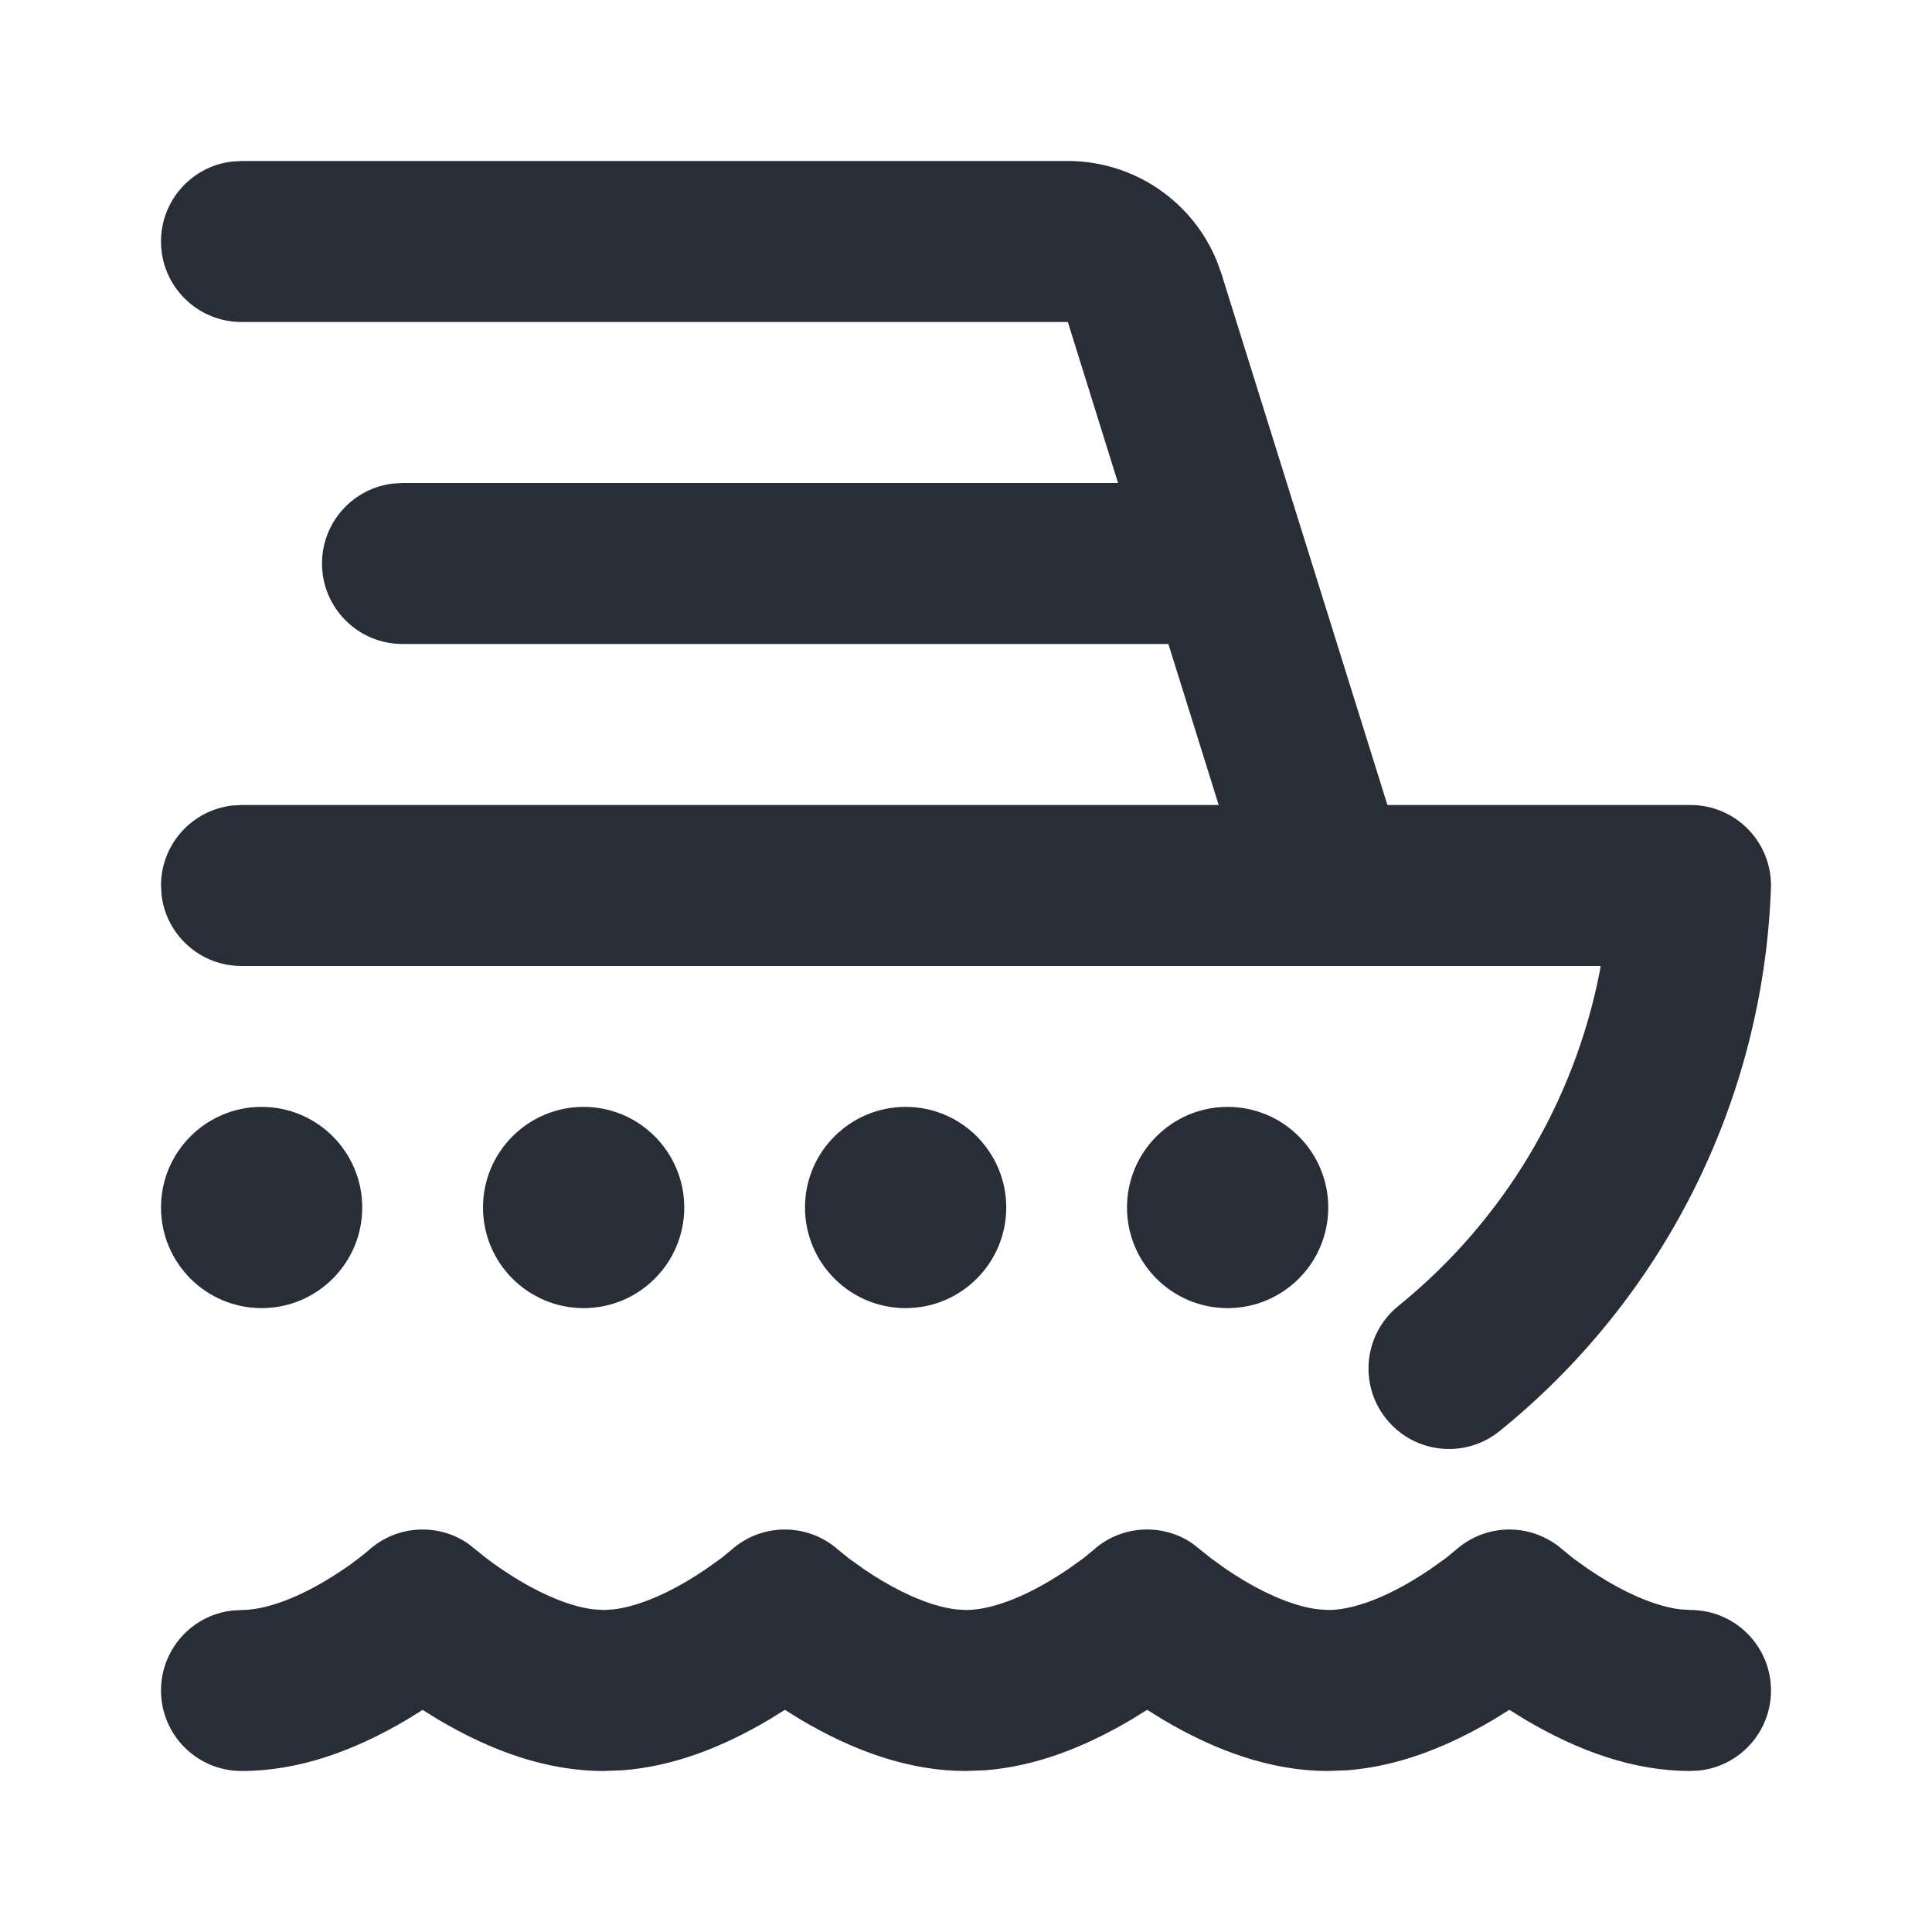 <svg width="24" height="24" viewBox="0 0 24 24" fill="none" xmlns="http://www.w3.org/2000/svg">
<path fill-rule="evenodd" clip-rule="evenodd" d="M19.414 19.253L19.543 19.358L19.729 19.491C19.8 19.539 19.878 19.589 19.963 19.64C20.294 19.836 20.612 19.96 20.873 19.992L21 20C21.552 20 22 20.448 22 21C22 21.513 21.614 21.936 21.117 21.993L20.996 22C20.295 21.999 19.61 21.755 18.944 21.36L18.75 21.24L18.556 21.36C17.964 21.711 17.357 21.943 16.737 21.991L16.484 22C15.787 21.996 15.107 21.753 14.444 21.36L14.25 21.24L14.056 21.36C13.464 21.711 12.857 21.943 12.238 21.991L11.997 22C11.295 21.999 10.61 21.755 9.943 21.36L9.75 21.24L9.557 21.36C8.963 21.712 8.355 21.944 7.734 21.991L7.5 22C6.797 22 6.11 21.756 5.442 21.36L5.25 21.241L5.058 21.36C4.39 21.756 3.703 22 3 22C2.448 22 2 21.552 2 21C2 20.487 2.386 20.064 2.883 20.007L3 20C3.282 20 3.651 19.869 4.038 19.64C4.165 19.564 4.277 19.489 4.371 19.422L4.529 19.301L4.585 19.253C4.933 18.944 5.442 18.918 5.816 19.176L6.043 19.358C6.149 19.439 6.293 19.539 6.462 19.64C6.794 19.836 7.112 19.961 7.374 19.992L7.5 20L7.626 19.992C7.887 19.96 8.205 19.836 8.537 19.64C8.622 19.589 8.7 19.539 8.771 19.491L8.957 19.358L9.086 19.253C9.464 18.916 10.035 18.916 10.414 19.253L10.543 19.358L10.729 19.491C10.8 19.539 10.878 19.589 10.963 19.64C11.294 19.836 11.612 19.96 11.873 19.992L12.001 20C12.283 20 12.651 19.869 13.037 19.64C13.122 19.589 13.2 19.539 13.271 19.491L13.457 19.358L13.586 19.252C13.933 18.944 14.441 18.918 14.815 19.175L15.043 19.357L15.229 19.491C15.3 19.539 15.378 19.589 15.463 19.64C15.793 19.835 16.11 19.959 16.37 19.991L16.501 20C16.783 20 17.151 19.869 17.537 19.64C17.622 19.589 17.7 19.539 17.771 19.491L17.957 19.358L18.086 19.253C18.465 18.916 19.035 18.916 19.414 19.253ZM13.265 2C14.085 2 14.816 2.5 15.119 3.25L15.174 3.403L17.235 10H21C21.567 10 22.02 10.47 21.999 11.037C21.903 13.665 20.674 16.123 18.629 17.777C18.2 18.125 17.57 18.058 17.223 17.629C16.875 17.2 16.942 16.57 17.371 16.223C18.676 15.167 19.556 13.691 19.873 12.066L19.884 12H3C2.487 12 2.064 11.614 2.007 11.117L2 11C2 10.487 2.386 10.065 2.883 10.007L3 10H15.139L14.514 8H5C4.448 8 4 7.552 4 7C4 6.487 4.386 6.064 4.883 6.007L5 6H13.889L13.265 4H3C2.448 4 2 3.552 2 3C2 2.487 2.386 2.064 2.883 2.007L3 2H13.265ZM11.25 13.75C11.94 13.75 12.5 14.31 12.5 15C12.5 15.69 11.94 16.25 11.25 16.25C10.56 16.25 10 15.69 10 15C10 14.31 10.56 13.75 11.25 13.75ZM15.25 13.75C15.94 13.75 16.5 14.31 16.5 15C16.5 15.69 15.94 16.25 15.25 16.25C14.56 16.25 14 15.69 14 15C14 14.31 14.56 13.75 15.25 13.75ZM7.25 13.75C7.94 13.75 8.5 14.31 8.5 15C8.5 15.69 7.94 16.25 7.25 16.25C6.56 16.25 6 15.69 6 15C6 14.31 6.56 13.75 7.25 13.75ZM3.25 13.75C3.94 13.75 4.5 14.31 4.5 15C4.5 15.69 3.94 16.25 3.25 16.25C2.56 16.25 2 15.69 2 15C2 14.31 2.56 13.75 3.25 13.75Z" fill="#282D37"/>
</svg>
